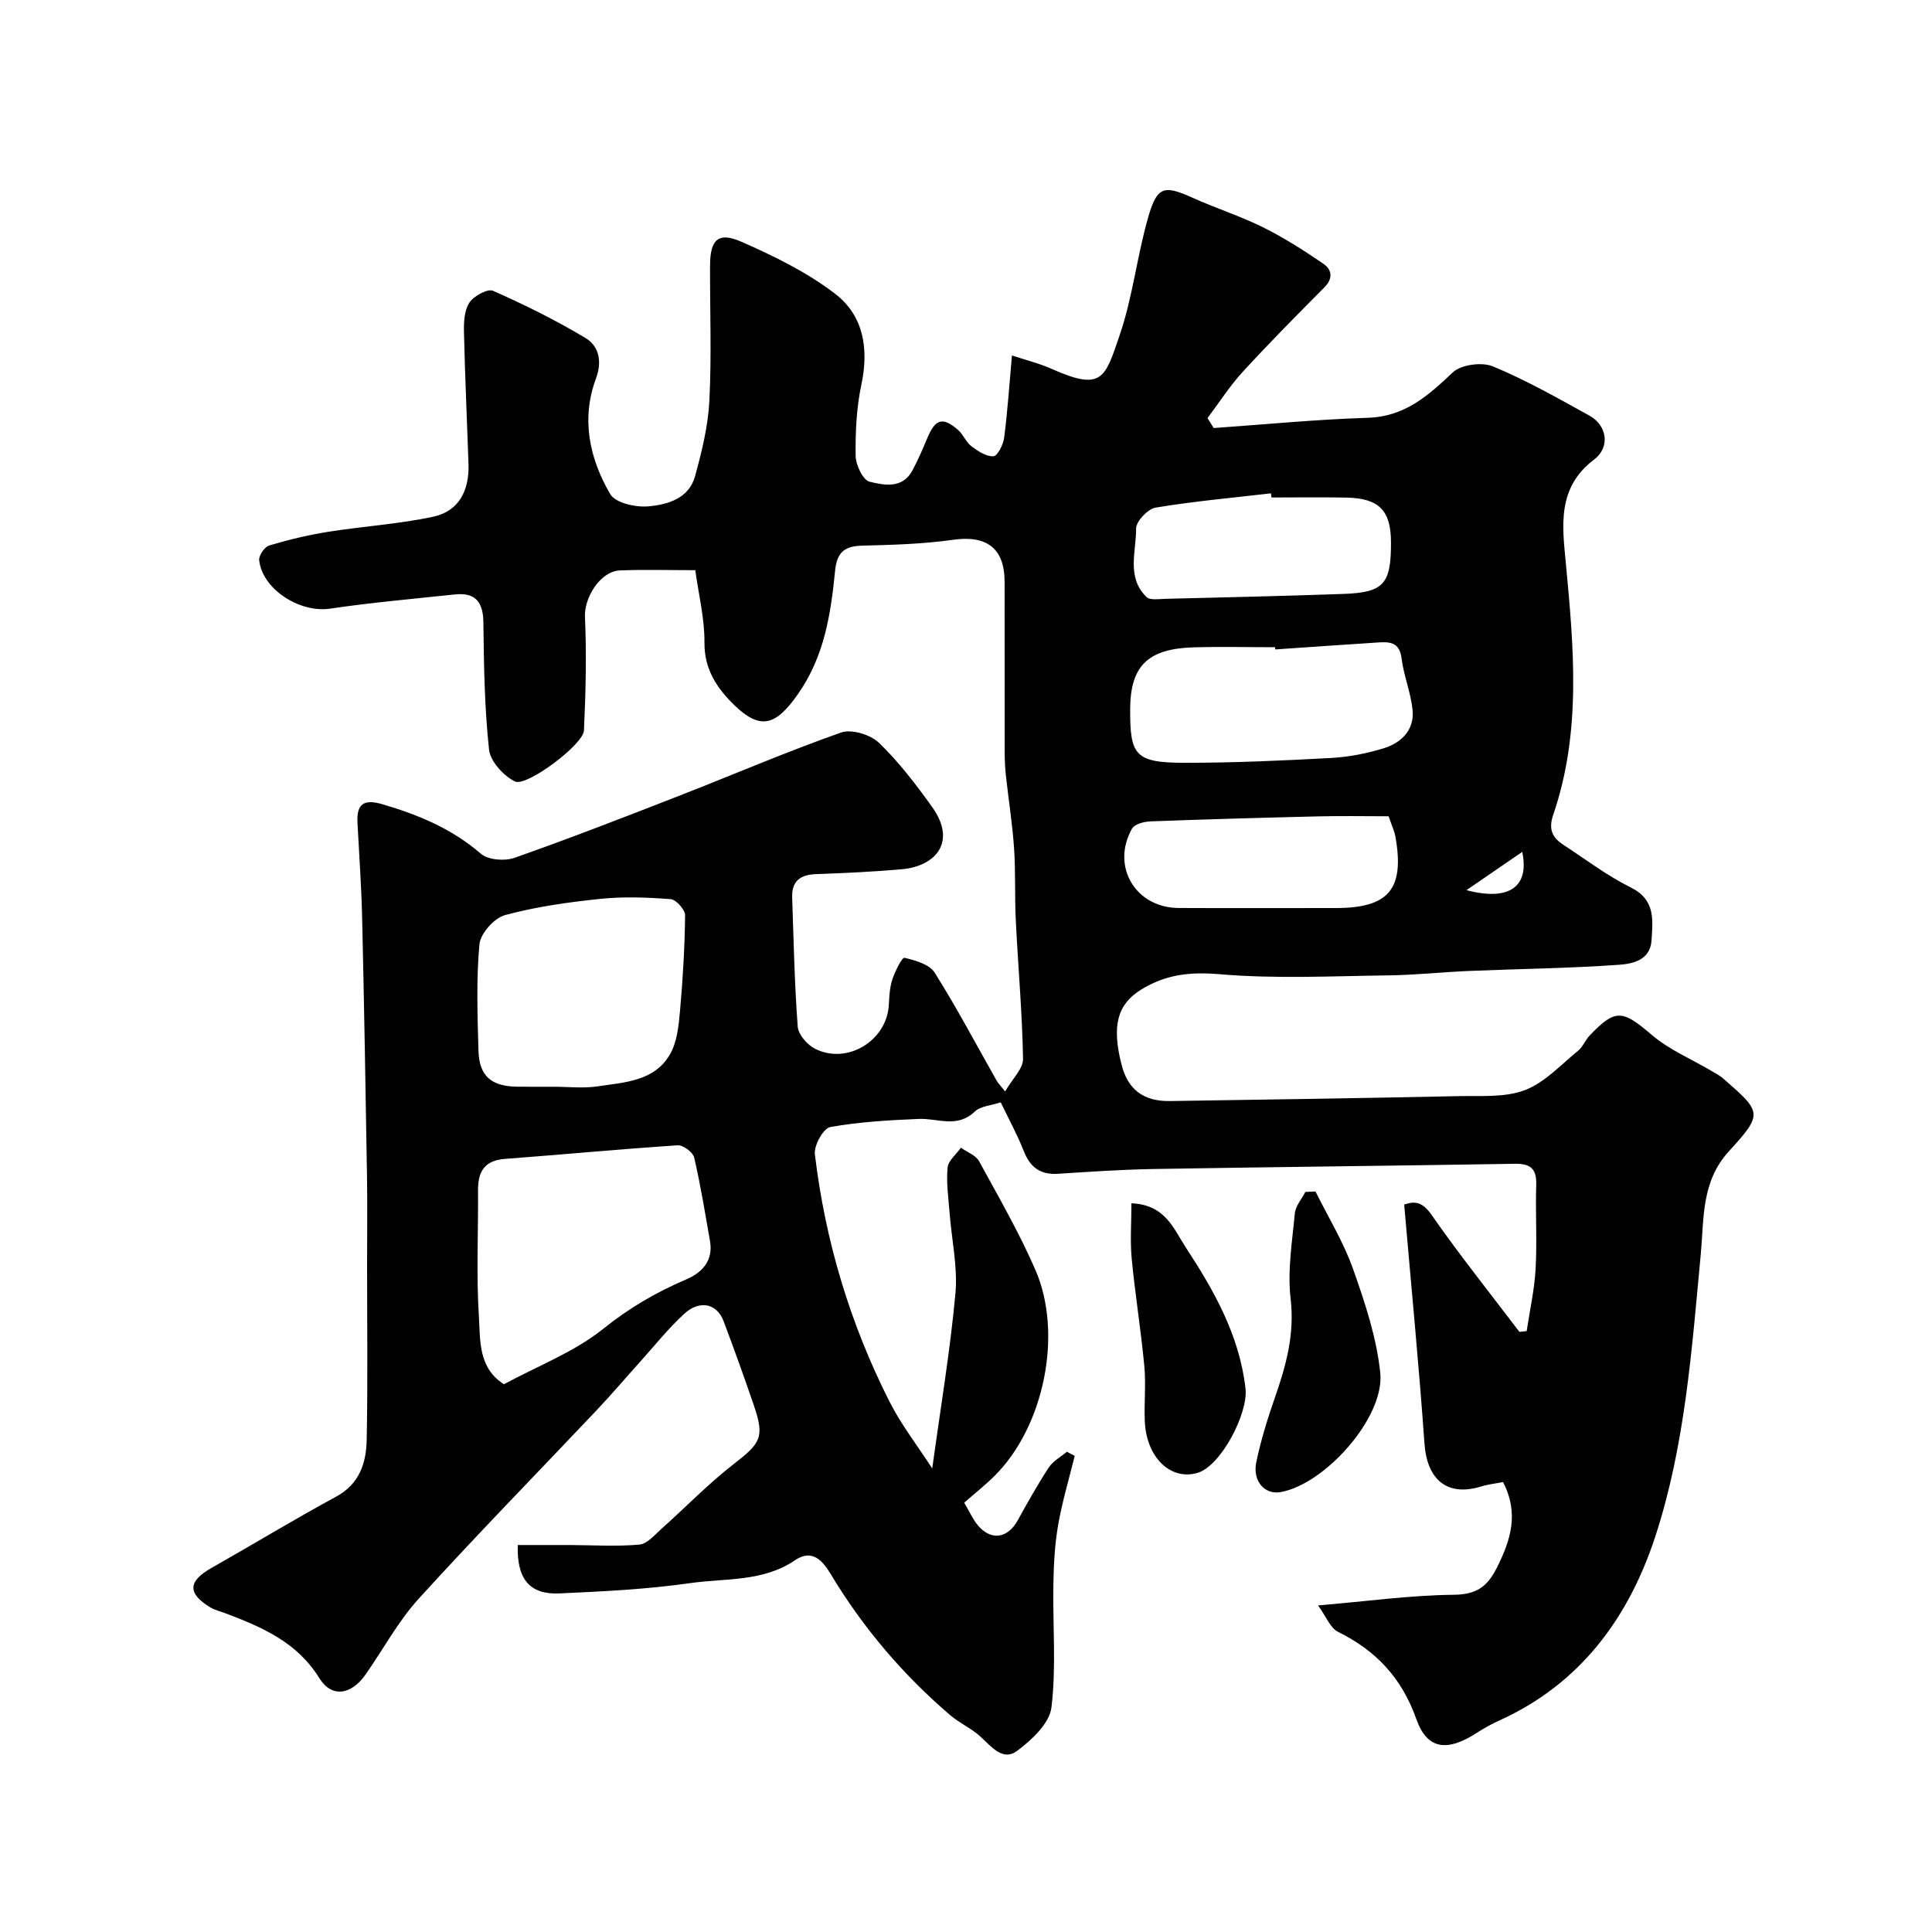 <svg enable-background="new 0 0 400 400" viewBox="0 0 400 400" xmlns="http://www.w3.org/2000/svg"><g fill="#010102"><path d="m209.51 73.59c2.82.94 5.61 1.62 8.2 2.77 10.52 4.7 11.06 1.94 14.1-6.95 2.72-7.95 3.61-16.51 5.96-24.61 1.84-6.34 3.36-6.45 9.13-3.86 4.82 2.17 9.9 3.79 14.62 6.13 4.35 2.16 8.48 4.81 12.49 7.55 1.71 1.17 2.05 3.01.21 4.86-5.72 5.75-11.43 11.52-16.91 17.49-2.7 2.95-4.89 6.38-7.31 9.59.43.69.86 1.38 1.28 2.06 10.63-.74 21.25-1.79 31.89-2.12 7.68-.23 12.49-4.56 17.6-9.39 1.73-1.63 6.03-2.2 8.33-1.25 6.89 2.85 13.44 6.58 19.99 10.2 3.57 1.97 4.41 6.47.93 9.1-7.7 5.82-6.55 13.8-5.84 21.33 1.66 17.56 3.27 35.05-2.59 52.16-1.04 3.04-.23 4.74 2.08 6.25 4.61 3.01 9.04 6.4 13.95 8.83 5.16 2.55 4.58 6.74 4.31 10.99-.27 4.12-3.99 4.84-6.77 5.03-10.27.73-20.58.84-30.87 1.27-5.61.23-11.2.85-16.81.92-11.66.15-23.39.75-34.97-.24-6.1-.52-11.16.04-16.25 3.19-4.87 3.02-6.15 7.36-4.05 15.55 1.3 5.1 4.48 7.6 10 7.52 19.94-.29 39.87-.6 59.8-1.02 4.61-.1 9.57.33 13.7-1.24 4.12-1.56 7.45-5.26 11.02-8.16.98-.79 1.46-2.17 2.35-3.1 5.39-5.68 6.83-5.36 12.91-.17 3.61 3.08 8.21 5 12.35 7.45.84.5 1.73.95 2.45 1.59 8.01 6.99 8.28 7.25 1.12 15.1-5.72 6.27-5.1 13.96-5.78 21.22-1.86 19.73-3.24 39.6-9.42 58.49-5.48 16.75-15.48 30.48-32.25 38.07-1.64.74-3.22 1.62-4.73 2.6-6.04 3.89-10.23 3.53-12.49-2.86-3.04-8.56-8.33-14.18-16.23-18.08-1.58-.78-2.4-3.1-4.12-5.46 10.22-.87 19.16-2.12 28.12-2.21 4.75-.05 6.97-1.73 8.94-5.68 2.84-5.68 4.58-11.2 1.24-17.65-1.45.28-3.05.45-4.57.92-6.98 2.13-11.17-1.38-11.7-8.92-1.16-16.38-2.76-32.74-4.2-49.46 2.22-.76 3.77-.58 5.65 2.11 5.78 8.29 12.1 16.2 18.21 24.25.5-.05 1-.11 1.5-.16.64-4.28 1.61-8.55 1.85-12.85.32-5.82-.05-11.67.13-17.49.1-3.31-1.23-4.35-4.42-4.3-24.93.41-49.87.66-74.8 1.08-6.61.11-13.21.57-19.8.99-3.66.24-5.77-1.35-7.09-4.72-1.3-3.33-3.04-6.48-4.76-10.07-1.95.65-4.18.76-5.39 1.92-3.64 3.49-7.66 1.35-11.56 1.51-6.14.26-12.33.6-18.36 1.69-1.41.26-3.39 3.81-3.17 5.62 2.14 17.94 7.28 35.07 15.44 51.2 2.45 4.84 5.84 9.19 8.86 13.86 1.72-12.55 3.71-24.35 4.8-36.23.5-5.48-.78-11.12-1.21-16.69-.24-3.12-.7-6.28-.41-9.37.13-1.44 1.79-2.75 2.75-4.12 1.28.92 3.08 1.55 3.76 2.79 4.06 7.4 8.28 14.75 11.65 22.46 5.81 13.31 1.78 32.55-8.43 42.69-2 1.99-4.23 3.74-6.29 5.55 1.13 1.93 1.73 3.28 2.6 4.41 2.74 3.54 6.33 3.14 8.48-.75 2.05-3.71 4.12-7.42 6.44-10.96.87-1.33 2.47-2.17 3.74-3.24.54.28 1.08.57 1.62.85-1.17 4.76-2.59 9.47-3.43 14.29-.7 4.02-.92 8.16-.99 12.26-.15 8.53.62 17.14-.4 25.54-.4 3.31-4.12 6.79-7.17 9.03-2.92 2.14-5.29-.94-7.52-2.99-1.88-1.72-4.35-2.79-6.29-4.46-9.78-8.37-18.02-18.07-24.67-29.11-1.74-2.89-3.88-5.37-7.44-2.95-6.65 4.52-14.42 3.7-21.72 4.74-8.94 1.28-18.03 1.72-27.07 2.13-6.1.28-8.85-2.93-8.61-10.02 3.54 0 7.13-.01 10.71 0 4.83.02 9.69.34 14.48-.09 1.63-.15 3.19-2.05 4.63-3.33 4.99-4.44 9.65-9.29 14.91-13.36 5.59-4.33 6.41-5.55 4.13-12.18-2-5.84-4.08-11.65-6.26-17.42-1.37-3.62-4.93-4.43-8.14-1.49-3.27 3-6.06 6.52-9.04 9.83-3.03 3.36-5.96 6.82-9.07 10.11-12.34 13.05-24.87 25.85-36.91 39.1-4.24 4.67-7.28 10.41-10.94 15.62-3.03 4.31-7.05 4.88-9.6.75-4.6-7.43-11.83-10.53-19.39-13.4-1.06-.4-2.22-.66-3.17-1.23-4.77-2.9-4.63-5.4.24-8.16 8.63-4.89 17.11-10.04 25.82-14.77 4.89-2.66 6.23-7.03 6.32-11.82.24-12 .08-24 .08-36 0-6.04.08-12.07-.01-18.11-.29-17.94-.6-35.87-1.01-53.8-.15-6.61-.63-13.2-.97-19.81-.2-3.91 1.34-4.93 5.17-3.81 7.45 2.18 14.38 5.06 20.37 10.24 1.49 1.29 4.9 1.57 6.92.87 11.3-3.97 22.47-8.31 33.63-12.66 11.35-4.42 22.56-9.25 34.04-13.3 2.16-.76 6.07.43 7.83 2.12 4.11 3.95 7.63 8.58 10.98 13.24 5.26 7.31.73 12.34-6.25 12.95-5.92.52-11.86.8-17.8 1.01-3.26.12-5 1.49-4.89 4.82.31 8.92.48 17.86 1.15 26.76.12 1.64 1.97 3.75 3.56 4.56 6.66 3.39 14.89-1.64 15.3-9.05.1-1.79.18-3.65.74-5.32.55-1.67 2.01-4.57 2.5-4.45 2.24.52 5.16 1.35 6.25 3.07 4.59 7.28 8.61 14.91 12.86 22.41.24.43.61.79 1.73 2.19 1.51-2.63 3.75-4.71 3.71-6.75-.17-9.56-1.03-19.1-1.5-28.66-.25-4.98-.02-9.98-.36-14.95-.34-5.05-1.15-10.08-1.7-15.12-.18-1.64-.24-3.31-.24-4.96-.02-11.7 0-23.4-.02-35.1-.01-6.98-3.77-9.66-10.69-8.67-6.19.88-12.5 1.05-18.76 1.21-3.66.09-5.26 1.33-5.64 5.19-.89 8.92-2.2 17.65-7.62 25.44-4.57 6.55-7.75 7.75-13.32 2.32-3.48-3.4-6.16-7.33-6.11-12.86.05-4.95-1.2-9.91-1.9-15.01-5.63 0-10.62-.15-15.6.05-4.07.16-7.42 5.65-7.24 9.61.34 7.83.16 15.71-.21 23.55-.14 2.9-11.9 11.73-14.3 10.53-2.37-1.19-5.09-4.16-5.35-6.6-.94-8.7-1.07-17.51-1.17-26.28-.04-4.26-1.63-6.29-5.9-5.84-8.64.92-17.3 1.68-25.89 2.95-6.16.91-13.96-3.97-14.63-10.02-.11-.97 1.11-2.77 2.06-3.06 4.01-1.2 8.12-2.18 12.26-2.84 7.24-1.15 14.61-1.59 21.75-3.13 5.34-1.15 7.45-5.51 7.27-10.87-.31-9.1-.73-18.2-.94-27.3-.05-2.08.06-4.53 1.12-6.14.9-1.38 3.78-2.95 4.9-2.45 6.55 2.89 13 6.09 19.14 9.77 2.81 1.68 3.47 4.87 2.18 8.35-3.13 8.43-1.36 16.59 2.94 23.97 1.06 1.82 5.22 2.76 7.82 2.54 3.99-.34 8.45-1.59 9.73-6.2 1.42-5.13 2.71-10.43 2.98-15.72.47-9.31.1-18.66.14-27.99.02-5.34 1.7-6.99 6.51-4.87 6.77 2.98 13.61 6.32 19.43 10.8 5.83 4.49 6.97 11.34 5.39 18.76-1.02 4.79-1.25 9.82-1.19 14.73.02 1.89 1.51 5.05 2.88 5.38 2.97.72 6.79 1.53 8.85-2.29 1.16-2.15 2.14-4.41 3.08-6.67 1.68-4.04 3.17-4.54 6.39-1.76 1.09.94 1.64 2.53 2.77 3.38 1.34 1.01 3.08 2.17 4.56 2.07.86-.06 2.04-2.42 2.22-3.85.71-5.44 1.06-10.86 1.61-17.02zm-105.17 213c7.06-3.82 14.58-6.68 20.56-11.48 5.36-4.3 10.93-7.56 17.13-10.2 3.32-1.41 5.7-3.89 4.96-8.01-1.02-5.76-1.94-11.55-3.27-17.25-.26-1.09-2.28-2.6-3.4-2.53-11.94.79-23.86 1.92-35.8 2.82-4.21.32-5.58 2.64-5.55 6.51.07 8.65-.37 17.32.17 25.94.32 5.01-.21 10.78 5.2 14.2zm10.38-61.59c3 0 6.05.36 8.99-.08 5.59-.84 11.83-1.04 15.04-6.7 1.45-2.56 1.77-5.91 2.04-8.95.59-6.57.98-13.18 1.05-19.78.01-1.15-1.86-3.24-2.98-3.33-4.83-.37-9.74-.56-14.55-.06-6.64.69-13.33 1.62-19.75 3.36-2.23.61-5.1 3.82-5.3 6.06-.67 7.27-.4 14.65-.2 21.97.14 5.33 2.68 7.47 8.17 7.5 2.49.02 4.99.01 7.49.01zm149.3-90.54c-.01-.15-.02-.3-.03-.46-5.65 0-11.31-.14-16.96.03-9.43.29-13 3.91-13.04 12.75-.04 9.6.95 11.15 11.37 11.15 10.08 0 20.16-.45 30.23-1 3.69-.2 7.43-.94 10.96-2.03 3.53-1.1 6.24-3.73 5.92-7.69-.3-3.67-1.84-7.23-2.29-10.91-.42-3.4-2.5-3.44-4.95-3.28-7.07.46-14.14.95-21.21 1.44zm-.78-31.46c-.03-.29-.06-.57-.1-.86-7.98.93-15.99 1.64-23.9 2.96-1.61.27-4.03 2.84-4.02 4.34.02 4.78-2.04 10.12 2.16 14.17.73.71 2.56.4 3.88.37 12.26-.3 24.52-.58 36.78-1.01 8.44-.29 9.96-2.01 9.95-10.6 0-6.69-2.43-9.21-9.27-9.35-5.15-.1-10.32-.02-15.48-.02zm24.26 66c-4.92 0-9.73-.1-14.54.02-11.6.28-23.19.6-34.78 1.04-1.32.05-3.27.55-3.8 1.49-4.41 7.79.7 16.4 9.66 16.44 10.83.05 21.66.01 32.49.01 10.98 0 14.27-3.87 12.4-14.66-.22-1.28-.81-2.49-1.43-4.34zm16.11 15.3c8.95 2.35 13.07-.79 11.55-7.92-4.02 2.76-7.78 5.34-11.55 7.92z"/><path d="m272.36 246.69c2.64 5.33 5.81 10.48 7.78 16.05 2.47 6.98 4.88 14.21 5.63 21.51.94 9.24-11.56 23.18-20.76 24.69-3.17.52-5.72-2.31-4.91-6.2.95-4.58 2.36-9.1 3.9-13.52 2.3-6.6 4.06-13.05 3.21-20.32-.68-5.79.32-11.8.87-17.68.15-1.54 1.42-2.97 2.18-4.45.7-.03 1.4-.06 2.1-.08z"/><path d="m234.25 249.13c7.02.27 8.77 5.34 11.19 9.04 5.87 8.96 11.16 18.24 12.43 29.3.59 5.14-5.09 16.05-9.93 17.47-5.57 1.64-10.58-3.15-10.92-10.65-.17-3.81.26-7.67-.1-11.45-.7-7.46-1.91-14.87-2.62-22.33-.34-3.65-.05-7.37-.05-11.38z"/></g></svg>